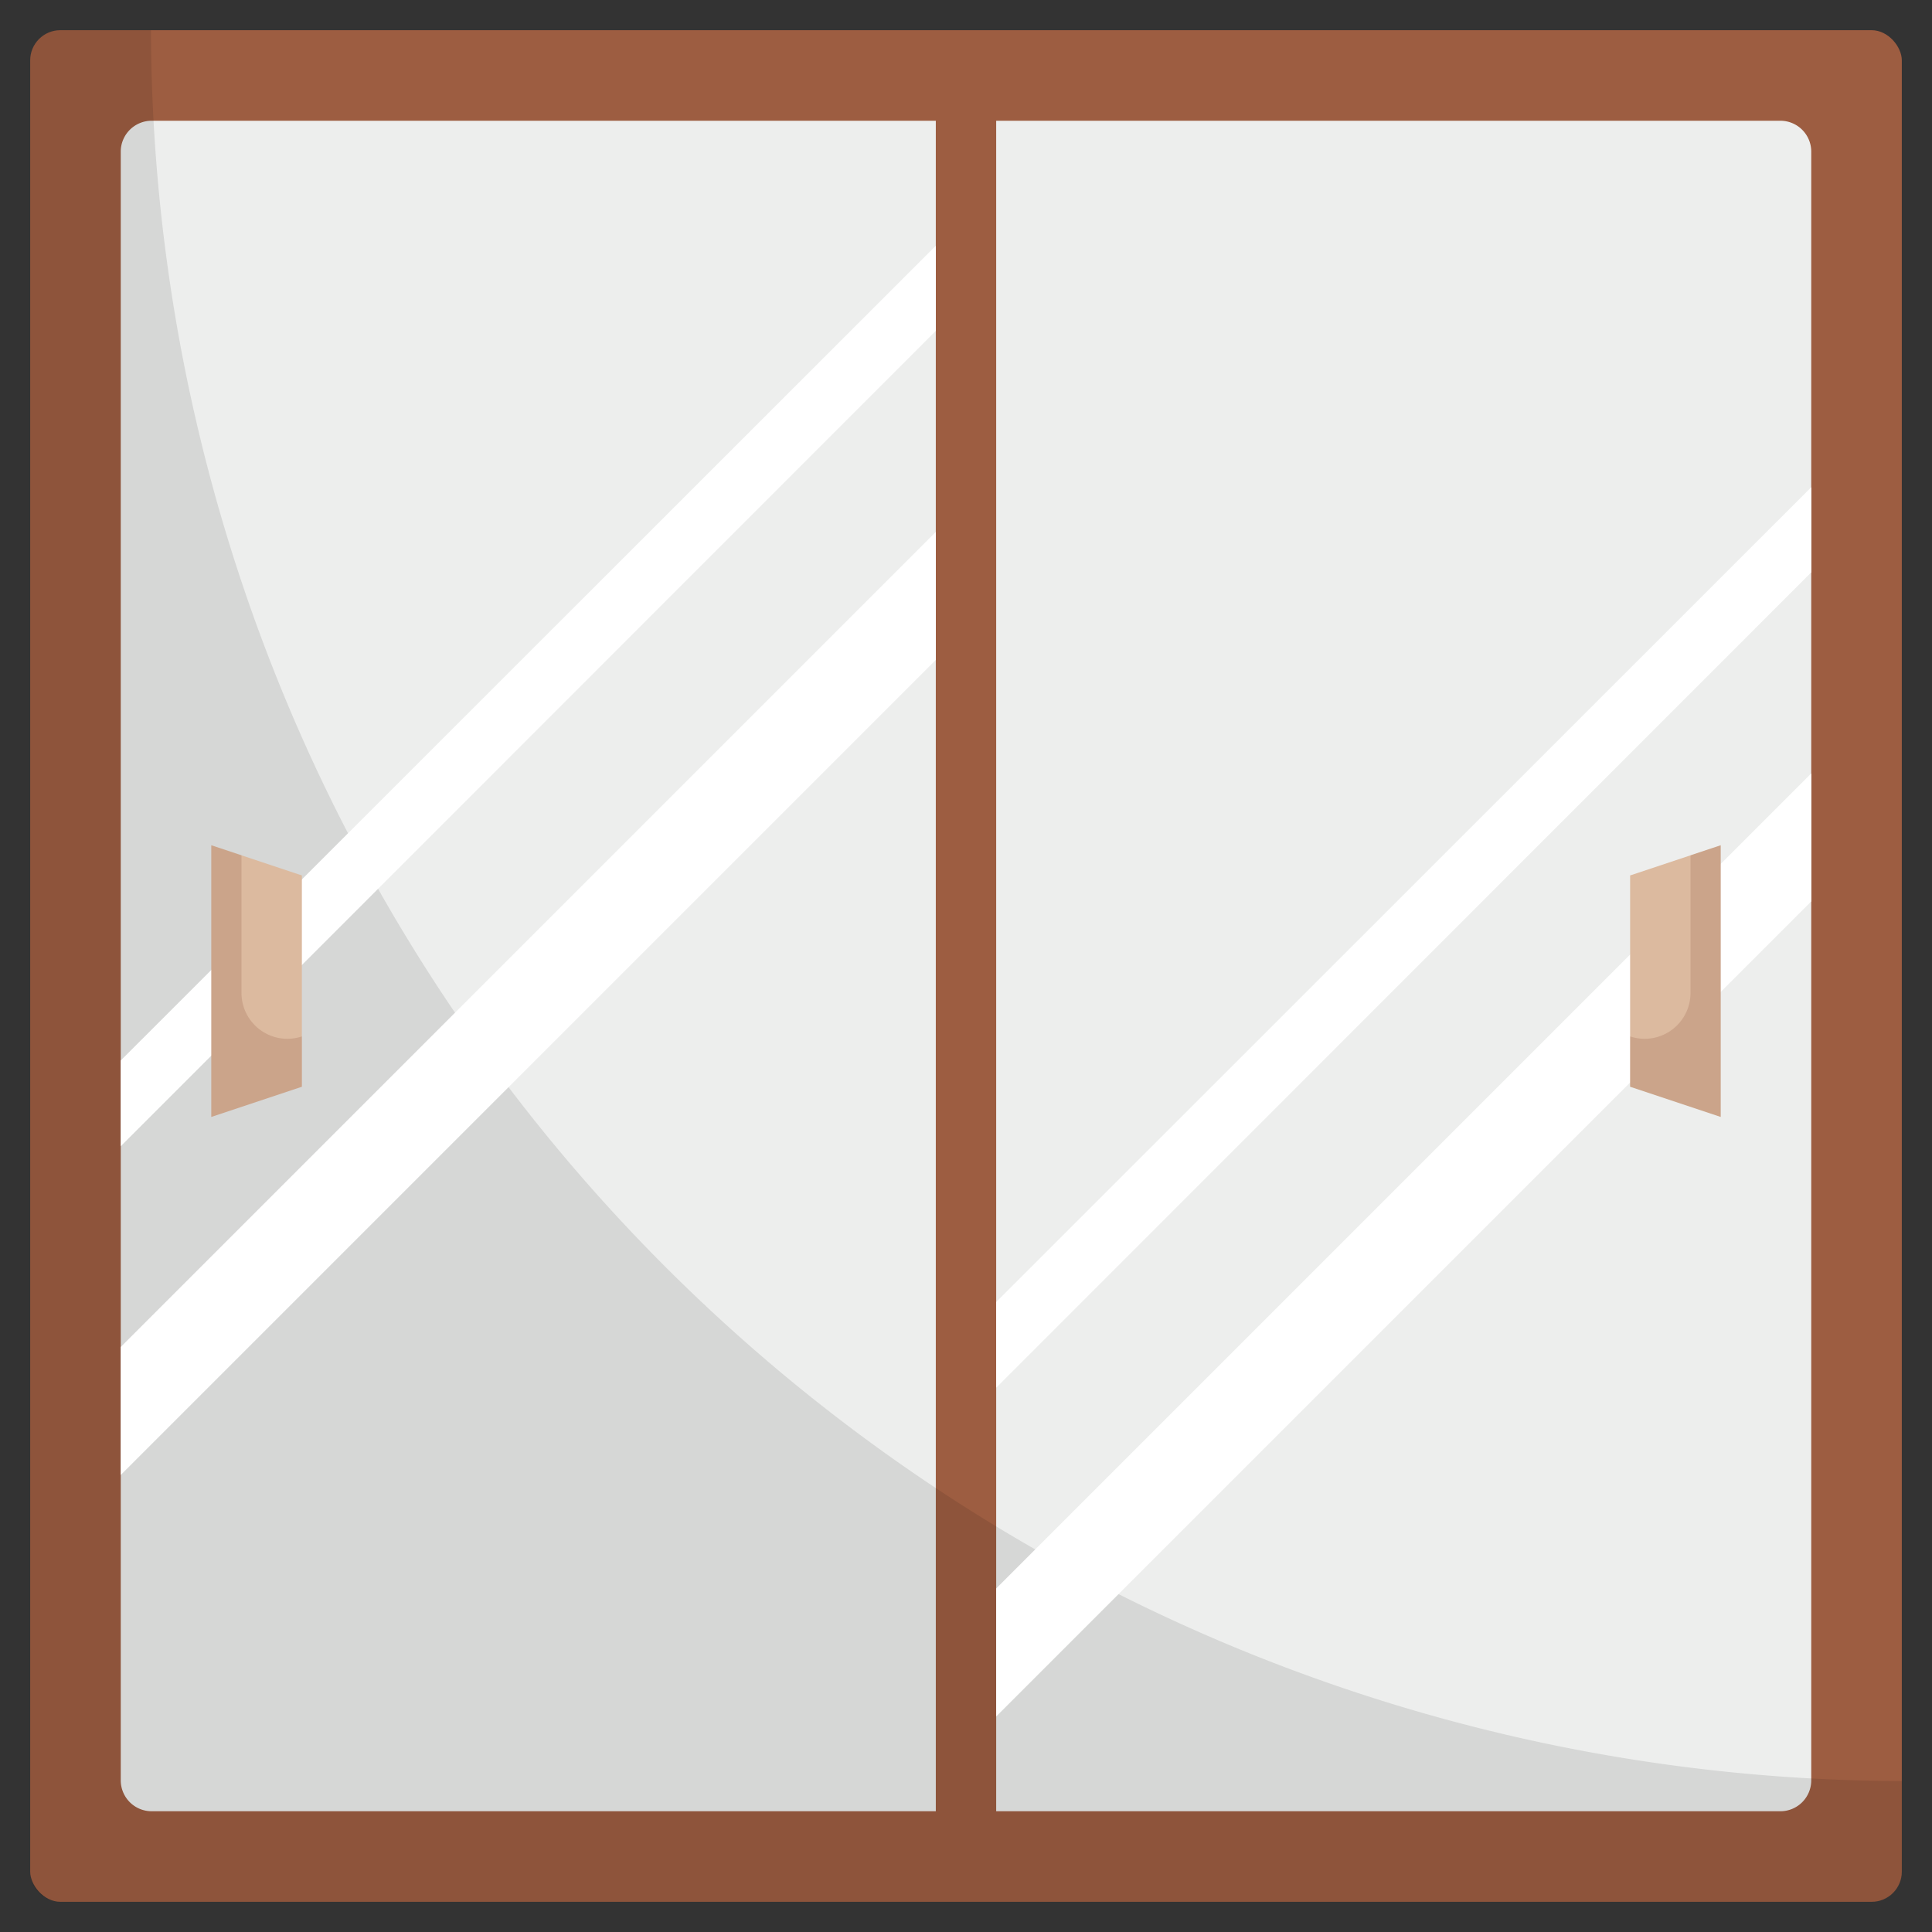 <svg xmlns="http://www.w3.org/2000/svg" viewBox="0 0 64 64"><rect x="0" y="0" width="64" height="64" fill="#333333" stroke="none"/><g id="sliding_glass_door" data-name="sliding glass door"><rect x="1" y="1" width="62" height="62" rx="1" style="fill:#9d5d41"/><path d="M33,4H58.977A1.023,1.023,0,0,1,60,5.023V58.977A1.023,1.023,0,0,1,58.977,60H33a0,0,0,0,1,0,0V4A0,0,0,0,1,33,4Z" style="fill:#edeeed"/><path d="M31,4V60H5.02A1.024,1.024,0,0,1,4,58.98V5.02A1.024,1.024,0,0,1,5.02,4Z" style="fill:#edeeed"/><line x1="51" y1="32" x2="51" y2="32" style="fill:none;stroke:#000;stroke-linejoin:round;stroke-width:2px"/><path d="M63,59A58.171,58.171,0,0,1,5,1H2A1,1,0,0,0,1,2V62a1,1,0,0,0,1,1H62a1,1,0,0,0,1-1V59Z" style="opacity:0.1"/><polygon points="31 8.14 31 10.96 4 37.97 4 35.13 31 8.14" style="fill:#fff"/><polygon points="31 17.62 31 21.86 4 48.86 4 44.62 31 17.62" style="fill:#fff"/><polygon points="60 16.14 60 18.96 33 45.97 33 43.13 60 16.14" style="fill:#fff"/><polygon points="60 25.62 60 29.86 33 56.86 33 52.62 60 25.62" style="fill:#fff"/><polygon points="7 28 10 29 10 36 7 37 7 28" style="fill:#dcba9f"/><path d="M10,34.333a1.519,1.519,0,0,1-2-1.441V28.333L7,28v9l3-1V34.333Z" style="fill:#894e3a;opacity:0.2"/><polygon points="57 37 54 36 54 29 57 28 57 37" style="fill:#dcba9f"/><path d="M54,34.333a1.519,1.519,0,0,0,2-1.441V28.333L57,28v9l-3-1V34.333Z" style="fill:#894e3a;opacity:0.2"/></g></svg>